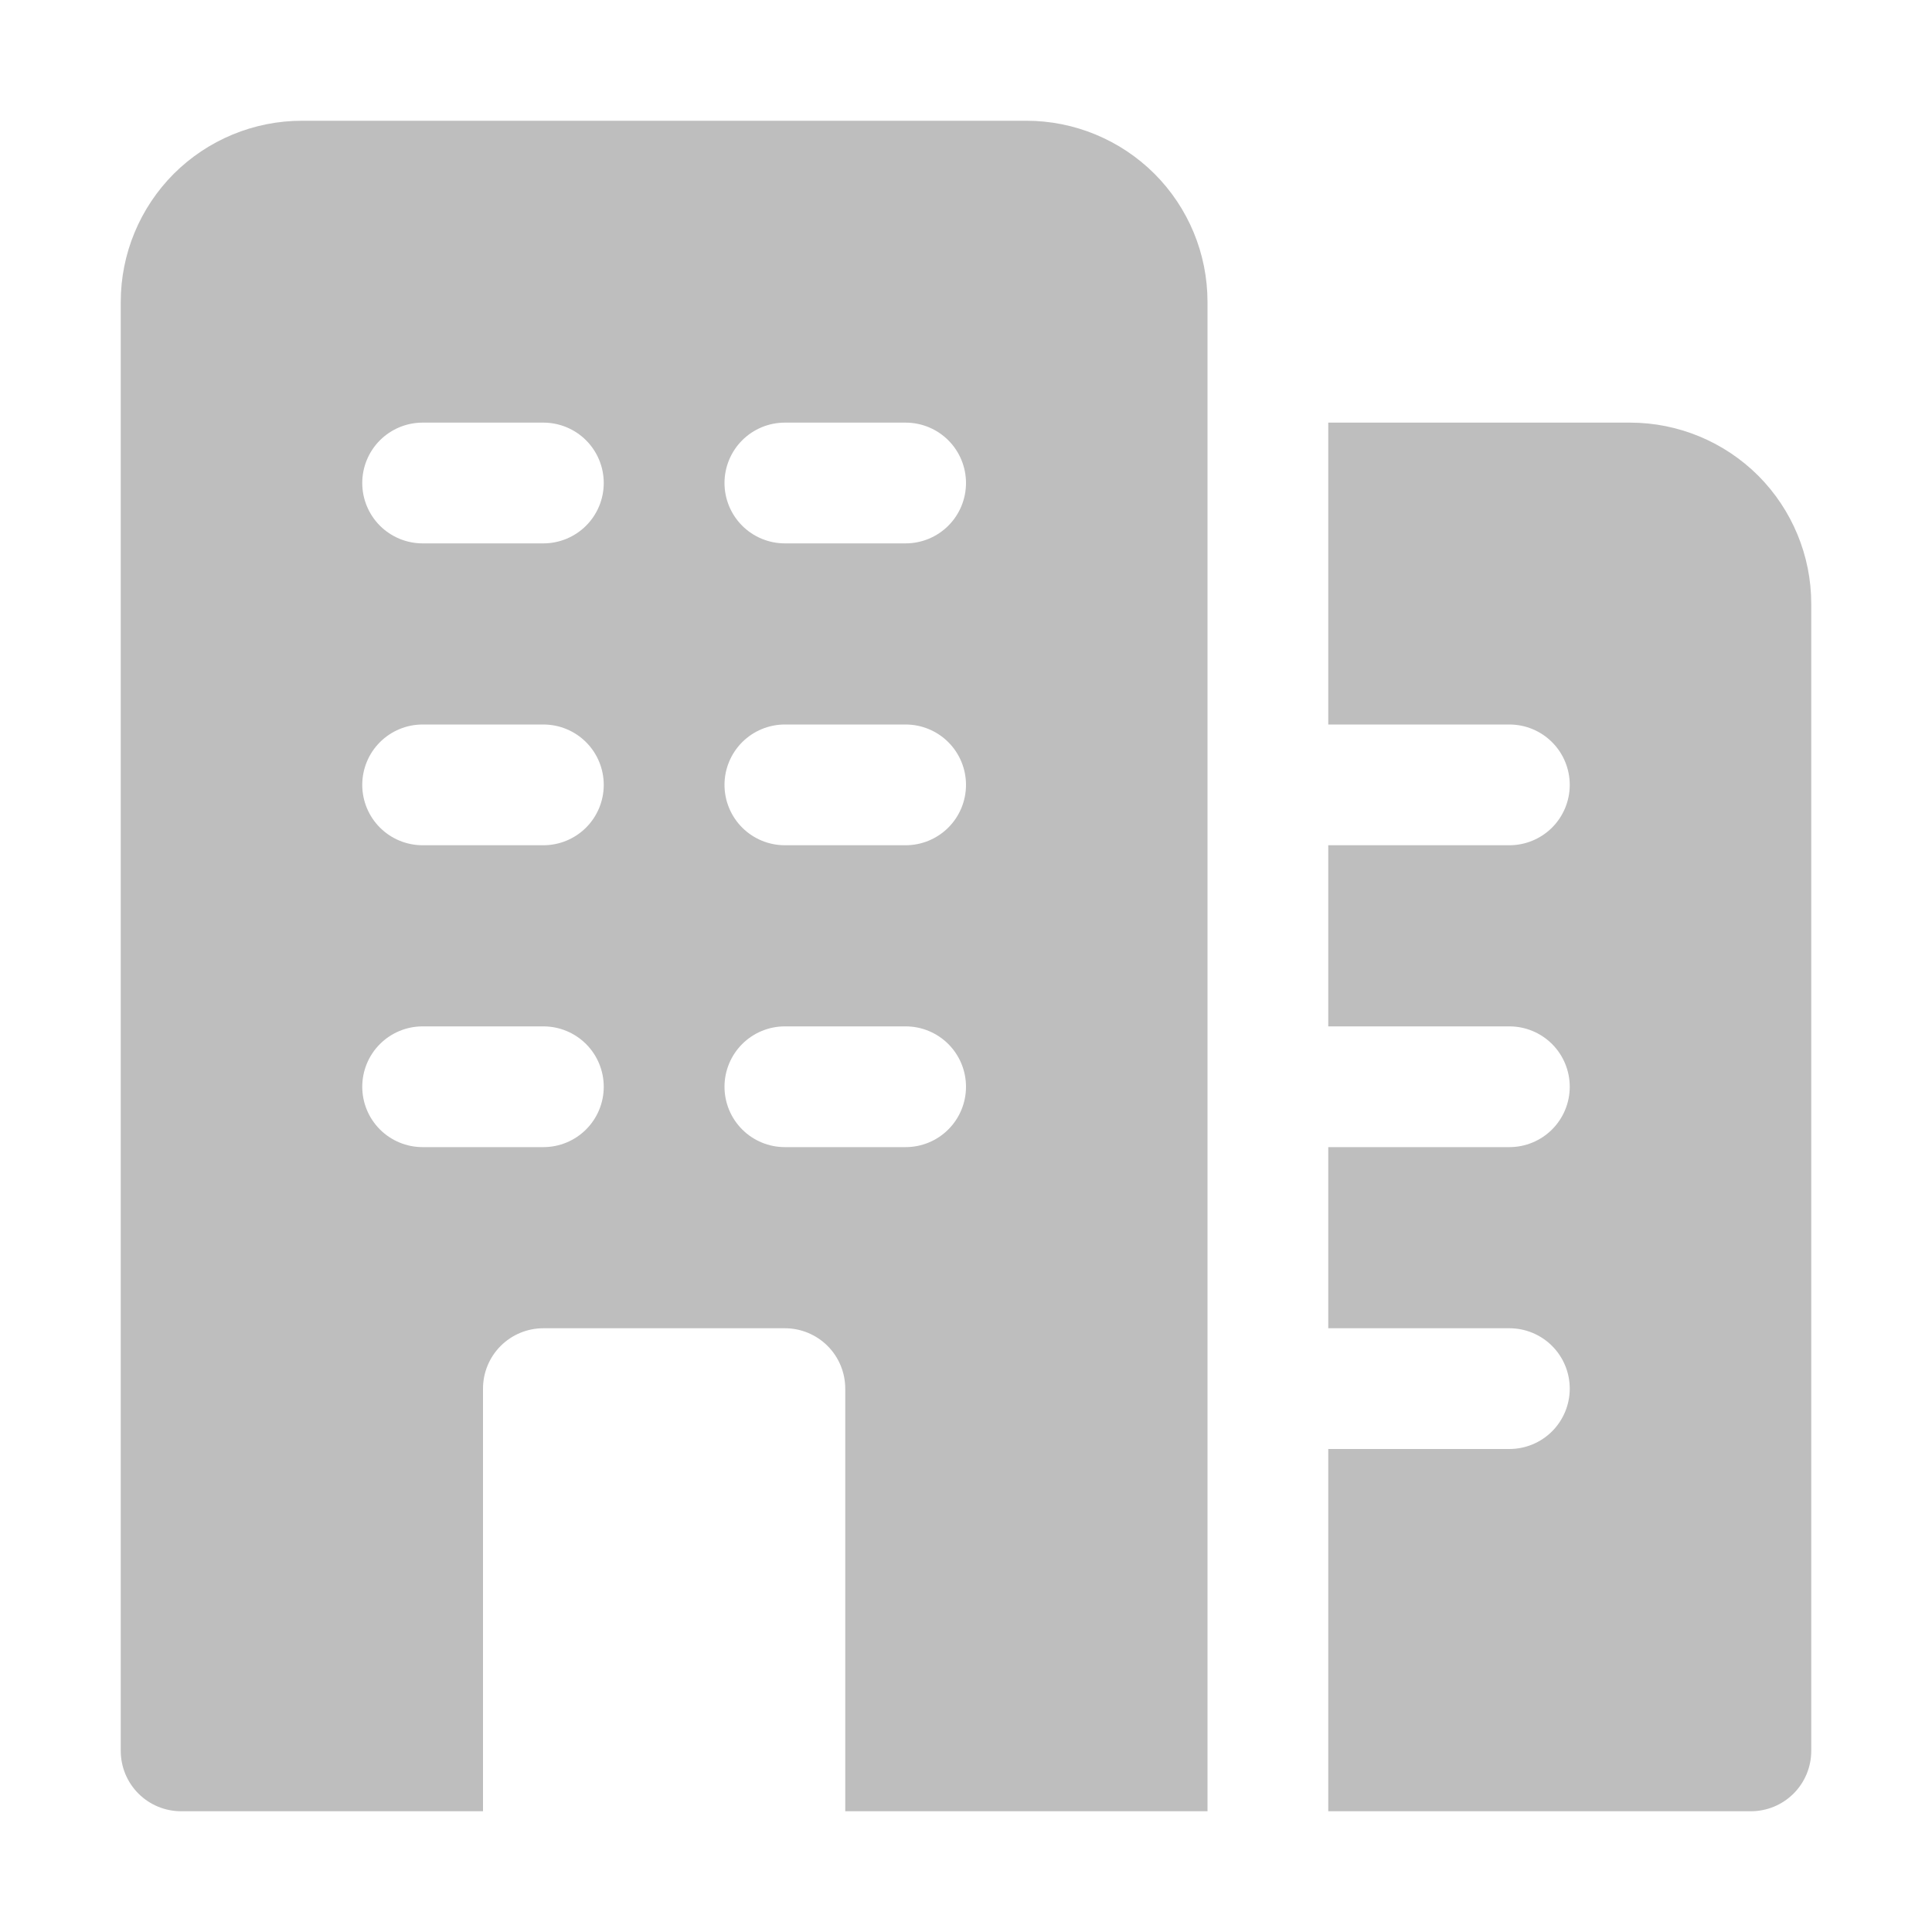 <svg width="20" height="20" viewBox="0 0 20 20" fill="none" xmlns="http://www.w3.org/2000/svg">
<path d="M10.625 1.25H3.125C2.628 1.25 2.151 1.448 1.799 1.799C1.448 2.151 1.25 2.628 1.25 3.125V18.125C1.25 18.291 1.316 18.45 1.433 18.567C1.55 18.684 1.709 18.75 1.875 18.75H5V14.375C5 14.209 5.066 14.05 5.183 13.933C5.3 13.816 5.459 13.75 5.625 13.75H8.125C8.291 13.75 8.45 13.816 8.567 13.933C8.684 14.05 8.75 14.209 8.75 14.375V18.75H12.5V3.125C12.5 2.628 12.303 2.151 11.951 1.799C11.599 1.448 11.122 1.25 10.625 1.25ZM5.625 11.875H4.375C4.209 11.875 4.05 11.809 3.933 11.692C3.816 11.575 3.75 11.416 3.75 11.25C3.75 11.084 3.816 10.925 3.933 10.808C4.05 10.691 4.209 10.625 4.375 10.625H5.625C5.791 10.625 5.95 10.691 6.067 10.808C6.184 10.925 6.25 11.084 6.25 11.25C6.25 11.416 6.184 11.575 6.067 11.692C5.95 11.809 5.791 11.875 5.625 11.875ZM5.625 8.75H4.375C4.209 8.75 4.05 8.684 3.933 8.567C3.816 8.45 3.75 8.291 3.75 8.125C3.75 7.959 3.816 7.8 3.933 7.683C4.05 7.566 4.209 7.5 4.375 7.5H5.625C5.791 7.5 5.95 7.566 6.067 7.683C6.184 7.8 6.25 7.959 6.25 8.125C6.25 8.291 6.184 8.45 6.067 8.567C5.95 8.684 5.791 8.75 5.625 8.75ZM5.625 5.625H4.375C4.209 5.625 4.05 5.559 3.933 5.442C3.816 5.325 3.75 5.166 3.75 5C3.75 4.834 3.816 4.675 3.933 4.558C4.05 4.441 4.209 4.375 4.375 4.375H5.625C5.791 4.375 5.95 4.441 6.067 4.558C6.184 4.675 6.25 4.834 6.25 5C6.25 5.166 6.184 5.325 6.067 5.442C5.95 5.559 5.791 5.625 5.625 5.625ZM9.375 11.875H8.125C7.959 11.875 7.8 11.809 7.683 11.692C7.566 11.575 7.5 11.416 7.5 11.25C7.5 11.084 7.566 10.925 7.683 10.808C7.8 10.691 7.959 10.625 8.125 10.625H9.375C9.541 10.625 9.7 10.691 9.817 10.808C9.934 10.925 10 11.084 10 11.25C10 11.416 9.934 11.575 9.817 11.692C9.7 11.809 9.541 11.875 9.375 11.875ZM9.375 8.75H8.125C7.959 8.75 7.8 8.684 7.683 8.567C7.566 8.45 7.5 8.291 7.5 8.125C7.5 7.959 7.566 7.8 7.683 7.683C7.8 7.566 7.959 7.5 8.125 7.5H9.375C9.541 7.5 9.7 7.566 9.817 7.683C9.934 7.8 10 7.959 10 8.125C10 8.291 9.934 8.45 9.817 8.567C9.7 8.684 9.541 8.75 9.375 8.75ZM9.375 5.625H8.125C7.959 5.625 7.8 5.559 7.683 5.442C7.566 5.325 7.5 5.166 7.5 5C7.5 4.834 7.566 4.675 7.683 4.558C7.8 4.441 7.959 4.375 8.125 4.375H9.375C9.541 4.375 9.7 4.441 9.817 4.558C9.934 4.675 10 4.834 10 5C10 5.166 9.934 5.325 9.817 5.442C9.7 5.559 9.541 5.625 9.375 5.625ZM16.875 4.375H13.75V7.5H15.625C15.791 7.5 15.95 7.566 16.067 7.683C16.184 7.8 16.25 7.959 16.25 8.125C16.25 8.291 16.184 8.45 16.067 8.567C15.95 8.684 15.791 8.75 15.625 8.75H13.75V10.625H15.625C15.791 10.625 15.95 10.691 16.067 10.808C16.184 10.925 16.25 11.084 16.25 11.25C16.25 11.416 16.184 11.575 16.067 11.692C15.95 11.809 15.791 11.875 15.625 11.875H13.75V13.75H15.625C15.791 13.75 15.95 13.816 16.067 13.933C16.184 14.05 16.25 14.209 16.25 14.375C16.25 14.541 16.184 14.7 16.067 14.817C15.95 14.934 15.791 15 15.625 15H13.75V18.75H18.125C18.291 18.75 18.45 18.684 18.567 18.567C18.684 18.45 18.75 18.291 18.75 18.125V6.25C18.75 5.753 18.552 5.276 18.201 4.924C17.849 4.573 17.372 4.375 16.875 4.375Z" fill="#BEBEBE"/>
</svg>

